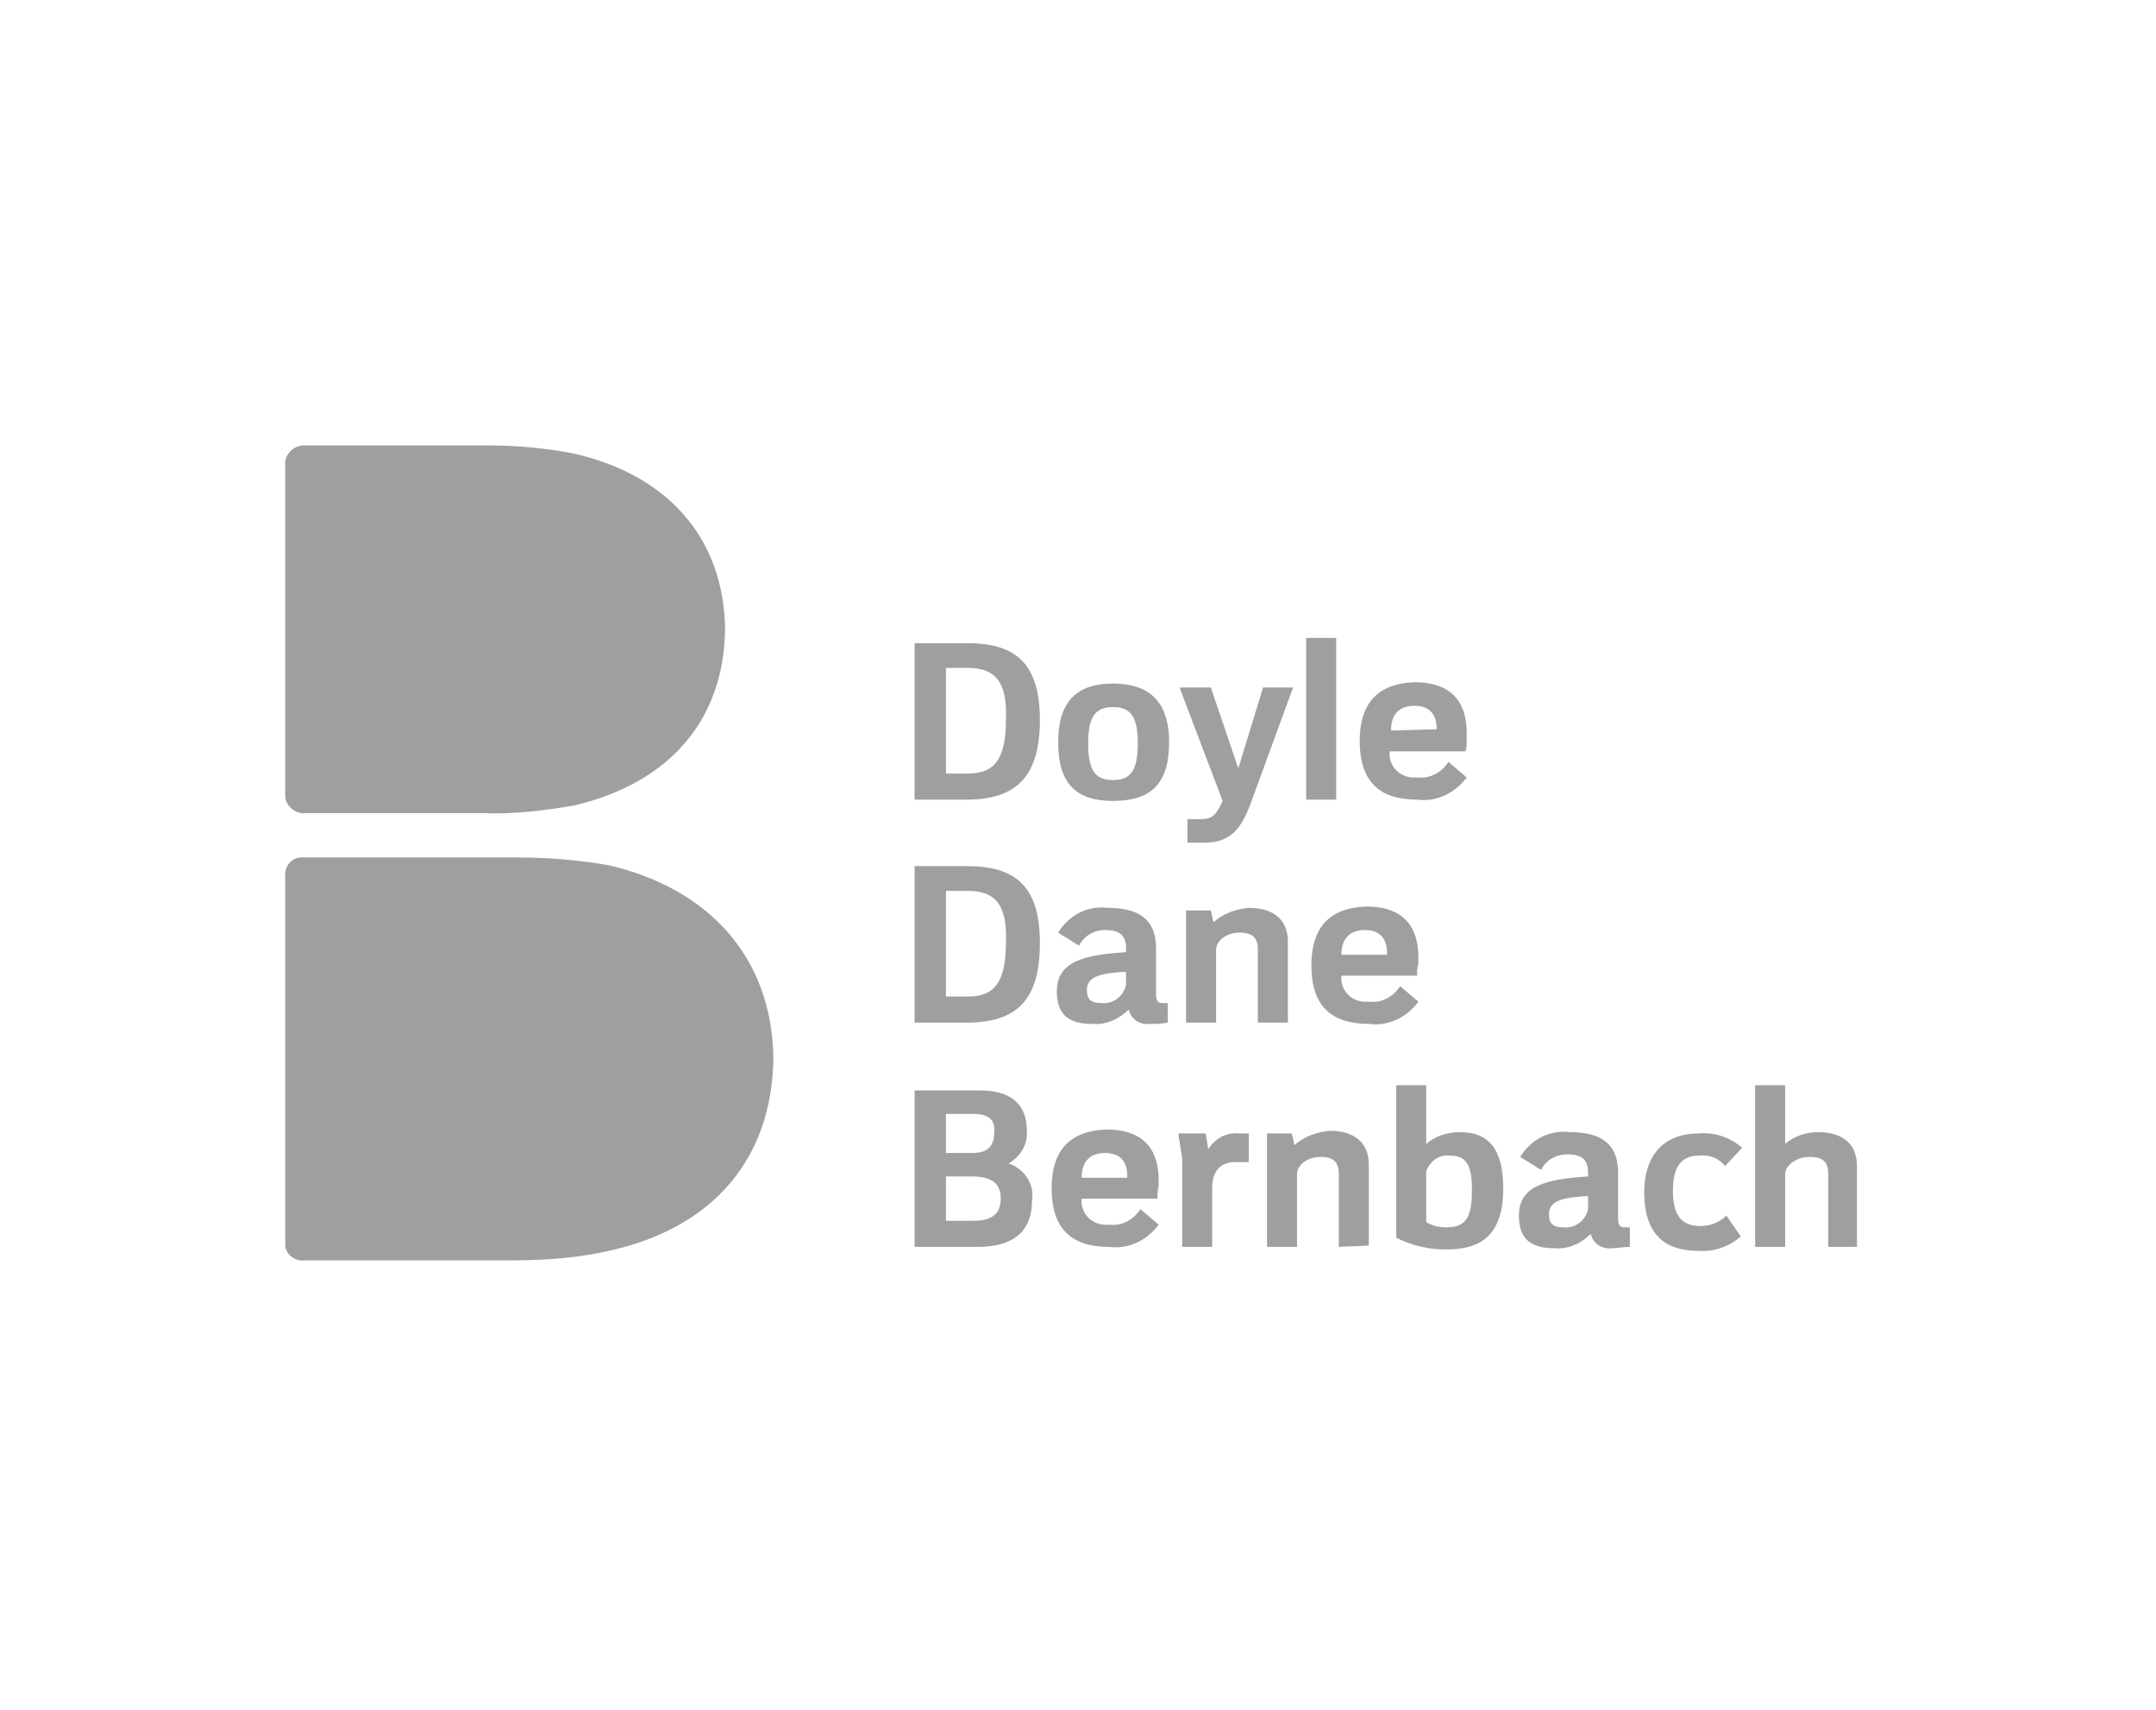 <svg width="121" height="96" viewBox="0 0 121 96" fill="none" xmlns="http://www.w3.org/2000/svg">
<path d="M43.404 59.397C43.331 65.033 40.035 68.838 34.394 70.156C32.563 70.595 30.659 70.741 28.754 70.741H17.107C16.521 70.814 16.008 70.375 16.008 69.863C16.008 69.79 16.008 69.717 16.008 69.644V49.225C15.935 48.639 16.374 48.127 16.887 48.127C16.96 48.127 17.034 48.127 17.107 48.127H29.047C30.805 48.127 32.49 48.273 34.175 48.566C39.815 49.883 43.331 53.762 43.404 59.397Z" fill="#9F9F9F"/>
<path d="M17.18 45.639C16.594 45.712 16.081 45.273 16.008 44.76C16.008 44.687 16.008 44.614 16.008 44.541V26.171C15.935 25.585 16.374 25.073 16.96 25C17.034 25 17.107 25 17.18 25H27.362C28.974 25 30.585 25.146 32.123 25.439C37.398 26.61 40.621 30.123 40.694 35.319C40.621 40.515 37.471 43.955 32.27 45.199C30.585 45.492 28.827 45.712 27.142 45.639H17.18Z" fill="#9F9F9F"/>
<path d="M102.605 69.984V65.885C102.605 65.227 102.312 64.934 101.58 64.934C100.774 64.934 100.188 65.446 100.188 65.885V69.984H98.503V60.909H100.188V64.202C100.701 63.763 101.36 63.544 102.019 63.544C103.411 63.544 104.217 64.202 104.217 65.446V69.984H102.605Z" fill="#9F9F9F"/>
<path d="M73.305 35.806H74.99V44.881H73.305V35.806Z" fill="#9F9F9F"/>
<path d="M96.819 65.446C96.453 65.007 95.94 64.788 95.354 64.861C94.328 64.861 93.889 65.519 93.889 66.837C93.889 68.154 94.328 68.813 95.427 68.813C96.013 68.813 96.526 68.593 96.892 68.227L97.698 69.398C97.039 69.984 96.16 70.277 95.281 70.203C93.083 70.203 92.277 68.886 92.277 66.91C92.277 65.007 93.23 63.617 95.354 63.617C96.233 63.544 97.112 63.836 97.771 64.422L96.819 65.446Z" fill="#9F9F9F"/>
<path d="M70.375 44.588C69.789 46.272 69.276 47.296 67.591 47.296H66.639V45.979H67.371C68.031 45.979 68.25 45.759 68.617 44.954L66.199 38.587H67.957L69.496 43.125L70.887 38.587H72.572L70.375 44.588Z" fill="#9F9F9F"/>
<path d="M70.594 57.396V53.297C70.594 52.639 70.301 52.346 69.569 52.346C68.763 52.346 68.25 52.858 68.25 53.297V57.396H66.565V51.102H67.957L68.104 51.761C68.69 51.248 69.349 51.029 70.082 50.956C71.473 50.956 72.279 51.614 72.279 52.858V57.396H70.594Z" fill="#9F9F9F"/>
<path d="M75.136 69.984V65.885C75.136 65.227 74.843 64.934 74.111 64.934C73.305 64.934 72.792 65.446 72.792 65.885V69.984H71.107V63.617H72.499L72.646 64.275C73.232 63.763 73.891 63.544 74.624 63.47C76.015 63.47 76.821 64.129 76.821 65.373V69.911L75.136 69.984Z" fill="#9F9F9F"/>
<path d="M69.277 65.227C68.398 65.227 68.031 65.885 68.031 66.617V69.984H66.347V65.007L66.127 63.617H67.665L67.812 64.495C68.178 63.91 68.837 63.544 69.497 63.617H70.083V65.227H69.277Z" fill="#9F9F9F"/>
<path d="M82.242 42.173H77.993C77.92 42.905 78.433 43.564 79.239 43.637C79.385 43.637 79.458 43.637 79.605 43.637C80.264 43.71 80.924 43.344 81.29 42.759L82.315 43.637C81.656 44.515 80.63 45.027 79.532 44.881C77.407 44.881 76.309 43.856 76.309 41.588C76.309 39.538 77.261 38.367 79.385 38.294C81.656 38.294 82.315 39.612 82.315 41.148V41.441C82.315 41.734 82.315 42.027 82.242 42.173ZM80.63 40.929C80.63 40.051 80.191 39.612 79.385 39.612C78.506 39.612 78.067 40.124 78.067 41.002L80.63 40.929Z" fill="#9F9F9F"/>
<path d="M79.531 54.761H75.282C75.209 55.493 75.722 56.152 76.528 56.225C76.674 56.225 76.748 56.225 76.894 56.225C77.553 56.298 78.213 55.932 78.579 55.347L79.604 56.225C78.945 57.103 77.92 57.615 76.821 57.469C74.696 57.469 73.598 56.444 73.598 54.176C73.598 52.127 74.55 50.956 76.674 50.882C78.945 50.882 79.604 52.2 79.604 53.737V54.102C79.531 54.249 79.531 54.542 79.531 54.761ZM77.846 53.517C77.846 52.639 77.407 52.2 76.601 52.2C75.722 52.2 75.282 52.712 75.282 53.59H77.846V53.517Z" fill="#9F9F9F"/>
<path d="M62.463 44.954C60.486 44.954 59.387 44.076 59.387 41.661C59.387 39.246 60.559 38.367 62.463 38.367C64.368 38.367 65.613 39.246 65.613 41.661C65.613 44.076 64.514 44.954 62.463 44.954ZM62.463 39.685C61.438 39.685 61.072 40.27 61.072 41.734C61.072 43.198 61.438 43.783 62.463 43.783C63.489 43.783 63.855 43.198 63.855 41.734C63.855 40.27 63.489 39.685 62.463 39.685Z" fill="#9F9F9F"/>
<path d="M90.519 70.057C89.933 70.13 89.421 69.838 89.274 69.252C88.688 69.838 87.956 70.13 87.223 70.057C85.758 70.057 85.245 69.398 85.245 68.227C85.245 66.544 86.783 66.178 89.127 66.032V65.812C89.127 65.08 88.761 64.788 87.956 64.788C87.369 64.788 86.783 65.08 86.49 65.666L85.318 64.934C85.904 63.983 86.93 63.397 88.102 63.544C89.86 63.544 90.812 64.202 90.812 65.812V68.374C90.812 68.74 90.886 68.886 91.179 68.886C91.252 68.886 91.325 68.886 91.472 68.886V69.984C91.105 69.984 90.812 70.057 90.519 70.057ZM89.127 67.13C87.809 67.203 86.93 67.349 86.93 68.154C86.93 68.666 87.15 68.886 87.736 68.886C88.395 68.959 88.981 68.52 89.127 67.862C89.127 67.788 89.127 67.715 89.127 67.642V67.13Z" fill="#9F9F9F"/>
<path d="M81.142 70.13C80.19 70.13 79.237 69.911 78.358 69.472V60.909H80.043V64.202C80.556 63.763 81.215 63.544 81.948 63.544C83.486 63.544 84.365 64.422 84.365 66.691C84.365 69.472 82.973 70.13 81.142 70.13ZM81.362 64.861C80.776 64.788 80.263 65.154 80.043 65.739V68.593C80.409 68.813 80.776 68.886 81.215 68.886C82.46 68.886 82.607 68.008 82.607 66.764C82.607 65.3 82.241 64.861 81.362 64.861Z" fill="#9F9F9F"/>
<path d="M54.259 44.881H51.329V36.099H54.259C56.896 36.099 58.361 37.123 58.361 40.417C58.361 43.49 57.116 44.881 54.259 44.881ZM54.333 37.489H53.087V43.417H54.333C55.871 43.417 56.457 42.539 56.457 40.343C56.53 38.294 55.871 37.489 54.333 37.489Z" fill="#9F9F9F"/>
<path d="M64.588 57.469C64.002 57.542 63.489 57.249 63.342 56.664C62.83 57.176 62.097 57.542 61.291 57.469C59.826 57.469 59.313 56.81 59.313 55.639C59.313 53.956 60.852 53.59 63.196 53.444V53.224C63.196 52.492 62.83 52.2 62.024 52.2C61.438 52.2 60.852 52.492 60.559 53.078L59.387 52.346C59.973 51.395 60.998 50.809 62.17 50.956C63.928 50.956 64.881 51.614 64.881 53.224V55.786C64.881 56.152 64.954 56.298 65.247 56.298C65.32 56.298 65.393 56.298 65.54 56.298V57.396C65.174 57.469 64.881 57.469 64.588 57.469ZM63.196 54.542C61.877 54.615 60.998 54.761 60.998 55.566C60.998 56.078 61.218 56.298 61.804 56.298C62.463 56.371 63.049 55.932 63.196 55.273C63.196 55.2 63.196 55.127 63.196 55.054V54.542Z" fill="#9F9F9F"/>
<path d="M54.259 57.396H51.329V48.614H54.259C56.896 48.614 58.361 49.638 58.361 52.931C58.361 56.078 57.116 57.396 54.259 57.396ZM54.333 50.004H53.087V55.932H54.333C55.871 55.932 56.457 55.054 56.457 52.858C56.53 50.809 55.871 50.004 54.333 50.004Z" fill="#9F9F9F"/>
<path d="M64.954 67.276H60.705C60.632 68.008 61.145 68.666 61.951 68.74C62.097 68.74 62.17 68.74 62.317 68.74C62.976 68.813 63.635 68.447 64.002 67.861L65.027 68.74C64.368 69.618 63.342 70.13 62.244 69.984C60.119 69.984 59.02 68.959 59.02 66.691C59.02 64.641 59.973 63.47 62.097 63.397C64.368 63.397 65.027 64.714 65.027 66.251V66.544C64.954 66.837 64.954 67.13 64.954 67.276ZM63.269 66.032C63.269 65.154 62.83 64.714 62.024 64.714C61.145 64.714 60.705 65.227 60.705 66.105H63.269V66.032Z" fill="#9F9F9F"/>
<path d="M54.845 69.984H51.329V61.202H54.992C56.603 61.202 57.629 61.86 57.629 63.47C57.702 64.202 57.263 64.934 56.603 65.3C57.482 65.593 58.068 66.471 57.922 67.349C57.922 69.179 56.823 69.984 54.845 69.984ZM54.626 62.519H53.087V64.715H54.552C55.505 64.715 55.797 64.275 55.797 63.544C55.871 62.885 55.505 62.519 54.626 62.519ZM54.552 66.032H53.087V68.52H54.626C55.724 68.52 56.164 68.081 56.164 67.276C56.164 66.471 55.724 66.032 54.552 66.032Z" fill="#9F9F9F"/>
<path d="M34.102 67.302V66.058C34.102 65.838 34.029 65.765 33.809 65.765C33.589 65.765 33.369 65.911 33.369 66.058V67.302H32.856V64.594H33.369V65.545C33.516 65.399 33.736 65.326 33.882 65.326C34.322 65.326 34.541 65.545 34.541 65.911V67.228L34.102 67.302Z" fill="#9F9F9F"/>
<path d="M25.458 57.202H25.971V59.91H25.458V57.202Z" fill="#9F9F9F"/>
<path d="M32.417 65.984C32.343 65.838 32.124 65.765 31.977 65.838C31.684 65.838 31.538 66.057 31.538 66.423C31.538 66.789 31.684 67.009 31.977 67.009C32.124 67.009 32.27 66.936 32.417 66.862L32.637 67.228C32.417 67.375 32.197 67.448 31.904 67.448C31.245 67.448 31.025 67.082 31.025 66.496C30.952 66.057 31.318 65.618 31.758 65.545C31.831 65.545 31.904 65.545 31.977 65.545C32.27 65.545 32.49 65.618 32.71 65.765L32.417 65.984Z" fill="#9F9F9F"/>
<path d="M24.579 59.763C24.433 60.276 24.213 60.568 23.773 60.568H23.48V60.203H23.7C23.847 60.203 23.92 60.129 24.067 59.91L23.334 58.007H23.847L24.286 59.324L24.726 58.007H25.238L24.579 59.763Z" fill="#9F9F9F"/>
<path d="M24.651 63.569V62.398C24.651 62.179 24.578 62.105 24.358 62.105C24.139 62.105 23.992 62.252 23.992 62.398V63.642H23.48V61.739H23.919L23.992 61.959C24.066 61.739 24.285 61.666 24.505 61.666C24.945 61.666 25.164 61.886 25.164 62.252V63.569H24.651Z" fill="#9F9F9F"/>
<path d="M25.971 67.302V66.131C25.971 65.911 25.898 65.838 25.678 65.838C25.458 65.838 25.312 65.984 25.312 66.131V67.375H24.799V65.472H25.238L25.312 65.692C25.458 65.545 25.678 65.472 25.898 65.472C26.337 65.472 26.557 65.692 26.557 66.058V67.375L25.971 67.302Z" fill="#9F9F9F"/>
<path d="M24.213 65.911C23.92 65.911 23.847 66.131 23.847 66.35V67.375H23.407V65.911L23.334 65.472H23.773L23.847 65.765C23.92 65.618 24.14 65.472 24.36 65.472H24.506V65.911H24.213Z" fill="#9F9F9F"/>
<path d="M28.095 59.105H26.85C26.85 59.324 26.997 59.544 27.216 59.544H27.29C27.509 59.544 27.656 59.471 27.802 59.324L28.095 59.617C27.876 59.91 27.583 60.056 27.29 59.983C26.63 59.983 26.337 59.69 26.337 59.032C26.264 58.593 26.557 58.153 27.07 58.08C27.143 58.08 27.216 58.08 27.29 58.08C27.729 58.007 28.095 58.3 28.169 58.739C28.169 58.812 28.169 58.885 28.169 58.958V59.032C28.095 58.958 28.095 59.032 28.095 59.105ZM27.583 58.739C27.583 58.446 27.436 58.373 27.216 58.373C26.997 58.373 26.85 58.519 26.85 58.812L27.583 58.739Z" fill="#9F9F9F"/>
<path d="M27.29 62.837H26.044C26.044 63.057 26.191 63.276 26.411 63.276H26.484C26.704 63.276 26.85 63.203 26.997 63.057L27.29 63.35C27.07 63.642 26.777 63.789 26.484 63.715C25.825 63.642 25.532 63.35 25.532 62.618C25.458 62.179 25.751 61.739 26.264 61.666C26.337 61.666 26.411 61.666 26.484 61.666C26.85 61.593 27.216 61.886 27.29 62.325C27.29 62.398 27.29 62.471 27.29 62.544V62.618C27.29 62.691 27.29 62.764 27.29 62.837ZM26.777 62.398C26.777 62.105 26.63 62.032 26.411 62.032C26.191 62.032 26.044 62.179 26.044 62.471L26.777 62.398Z" fill="#9F9F9F"/>
<path d="M22.235 59.91C21.649 59.91 21.283 59.617 21.283 58.958C21.283 58.3 21.649 58.007 22.235 58.007C22.822 58.007 23.188 58.3 23.188 58.958C23.188 59.617 22.822 59.91 22.235 59.91ZM22.235 58.373C21.942 58.373 21.869 58.519 21.869 58.958C21.869 59.398 22.016 59.544 22.309 59.544C22.602 59.544 22.675 59.398 22.675 58.958C22.675 58.519 22.529 58.373 22.235 58.373Z" fill="#9F9F9F"/>
<path d="M30.512 67.302C30.365 67.302 30.219 67.228 30.146 67.082C29.999 67.228 29.779 67.302 29.56 67.302C29.12 67.302 28.974 67.082 28.974 66.789C28.974 66.277 29.413 66.204 30.146 66.131V66.058C30.146 65.838 30.072 65.765 29.779 65.765C29.56 65.765 29.413 65.838 29.34 66.058L28.974 65.838C29.12 65.545 29.486 65.399 29.779 65.399C30.292 65.399 30.585 65.618 30.585 66.058V66.789C30.585 66.936 30.585 66.936 30.732 66.936H30.805V67.228C30.732 67.302 30.658 67.375 30.512 67.302ZM30.146 66.497C29.779 66.497 29.486 66.57 29.486 66.789C29.486 66.936 29.56 67.009 29.706 67.009C29.926 67.009 30.072 66.936 30.146 66.716C30.146 66.716 30.146 66.716 30.146 66.643V66.497Z" fill="#9F9F9F"/>
<path d="M27.802 67.375C27.509 67.375 27.216 67.302 26.996 67.155V64.667H27.509V65.618C27.655 65.472 27.875 65.399 28.095 65.399C28.534 65.399 28.827 65.692 28.827 66.35C28.681 67.155 28.315 67.375 27.802 67.375ZM27.802 65.838C27.655 65.838 27.509 65.911 27.436 66.057V66.862C27.509 66.936 27.655 66.936 27.802 66.936C28.168 66.936 28.241 66.716 28.241 66.277C28.168 65.911 28.095 65.838 27.802 65.838Z" fill="#9F9F9F"/>
<path d="M19.817 59.91H18.939V57.275H19.817C20.623 57.275 21.063 57.568 21.063 58.519C20.989 59.471 20.623 59.91 19.817 59.91ZM19.817 57.714H19.451V59.471H19.817C20.257 59.471 20.477 59.178 20.477 58.592C20.477 57.934 20.257 57.714 19.817 57.714Z" fill="#9F9F9F"/>
<path d="M22.822 63.642C22.675 63.642 22.529 63.569 22.455 63.423C22.309 63.569 22.089 63.642 21.869 63.642C21.43 63.642 21.283 63.423 21.283 63.13C21.283 62.618 21.723 62.545 22.455 62.471V62.398C22.455 62.179 22.382 62.105 22.089 62.105C21.942 62.032 21.723 62.179 21.649 62.325L21.283 62.105C21.43 61.813 21.796 61.666 22.089 61.666C22.602 61.666 22.895 61.886 22.895 62.325V63.057C22.895 63.203 22.895 63.203 23.041 63.203H23.114V63.496C23.041 63.642 22.968 63.642 22.822 63.642ZM22.455 62.764C22.089 62.764 21.796 62.837 21.796 63.057C21.796 63.203 21.869 63.276 22.016 63.276C22.235 63.276 22.382 63.203 22.455 62.984C22.455 62.984 22.455 62.984 22.455 62.91V62.764Z" fill="#9F9F9F"/>
<path d="M19.817 63.569H18.939V61.008H19.817C20.623 61.008 21.063 61.3 21.063 62.252C20.989 63.203 20.623 63.569 19.817 63.569ZM19.817 61.447H19.451V63.203H19.817C20.257 63.203 20.477 62.91 20.477 62.325C20.477 61.666 20.257 61.447 19.817 61.447Z" fill="#9F9F9F"/>
<path d="M22.967 66.497H21.722C21.722 66.716 21.869 66.936 22.088 66.936H22.162C22.381 66.936 22.528 66.862 22.674 66.716L22.967 67.009C22.748 67.302 22.455 67.448 22.162 67.375C21.502 67.375 21.209 67.082 21.209 66.423C21.136 65.984 21.429 65.545 21.942 65.472C22.015 65.472 22.088 65.472 22.162 65.472C22.601 65.399 22.967 65.692 23.041 66.131C23.041 66.204 23.041 66.277 23.041 66.35V66.423C22.967 66.423 22.967 66.497 22.967 66.497ZM22.455 66.131C22.455 65.838 22.308 65.765 22.088 65.765C21.869 65.765 21.722 65.911 21.722 66.204L22.455 66.131Z" fill="#9F9F9F"/>
<path d="M19.964 67.302H18.939V64.667H20.037C20.55 64.667 20.843 64.886 20.843 65.326C20.843 65.545 20.77 65.765 20.55 65.838C20.843 65.911 20.989 66.204 20.916 66.423C20.916 67.082 20.55 67.302 19.964 67.302ZM19.891 65.106H19.451V65.765H19.891C20.184 65.765 20.257 65.618 20.257 65.399C20.257 65.179 20.184 65.106 19.891 65.106ZM19.891 66.131H19.451V66.862H19.891C20.257 66.862 20.33 66.716 20.33 66.496C20.33 66.277 20.257 66.131 19.891 66.131Z" fill="#9F9F9F"/>
</svg>
